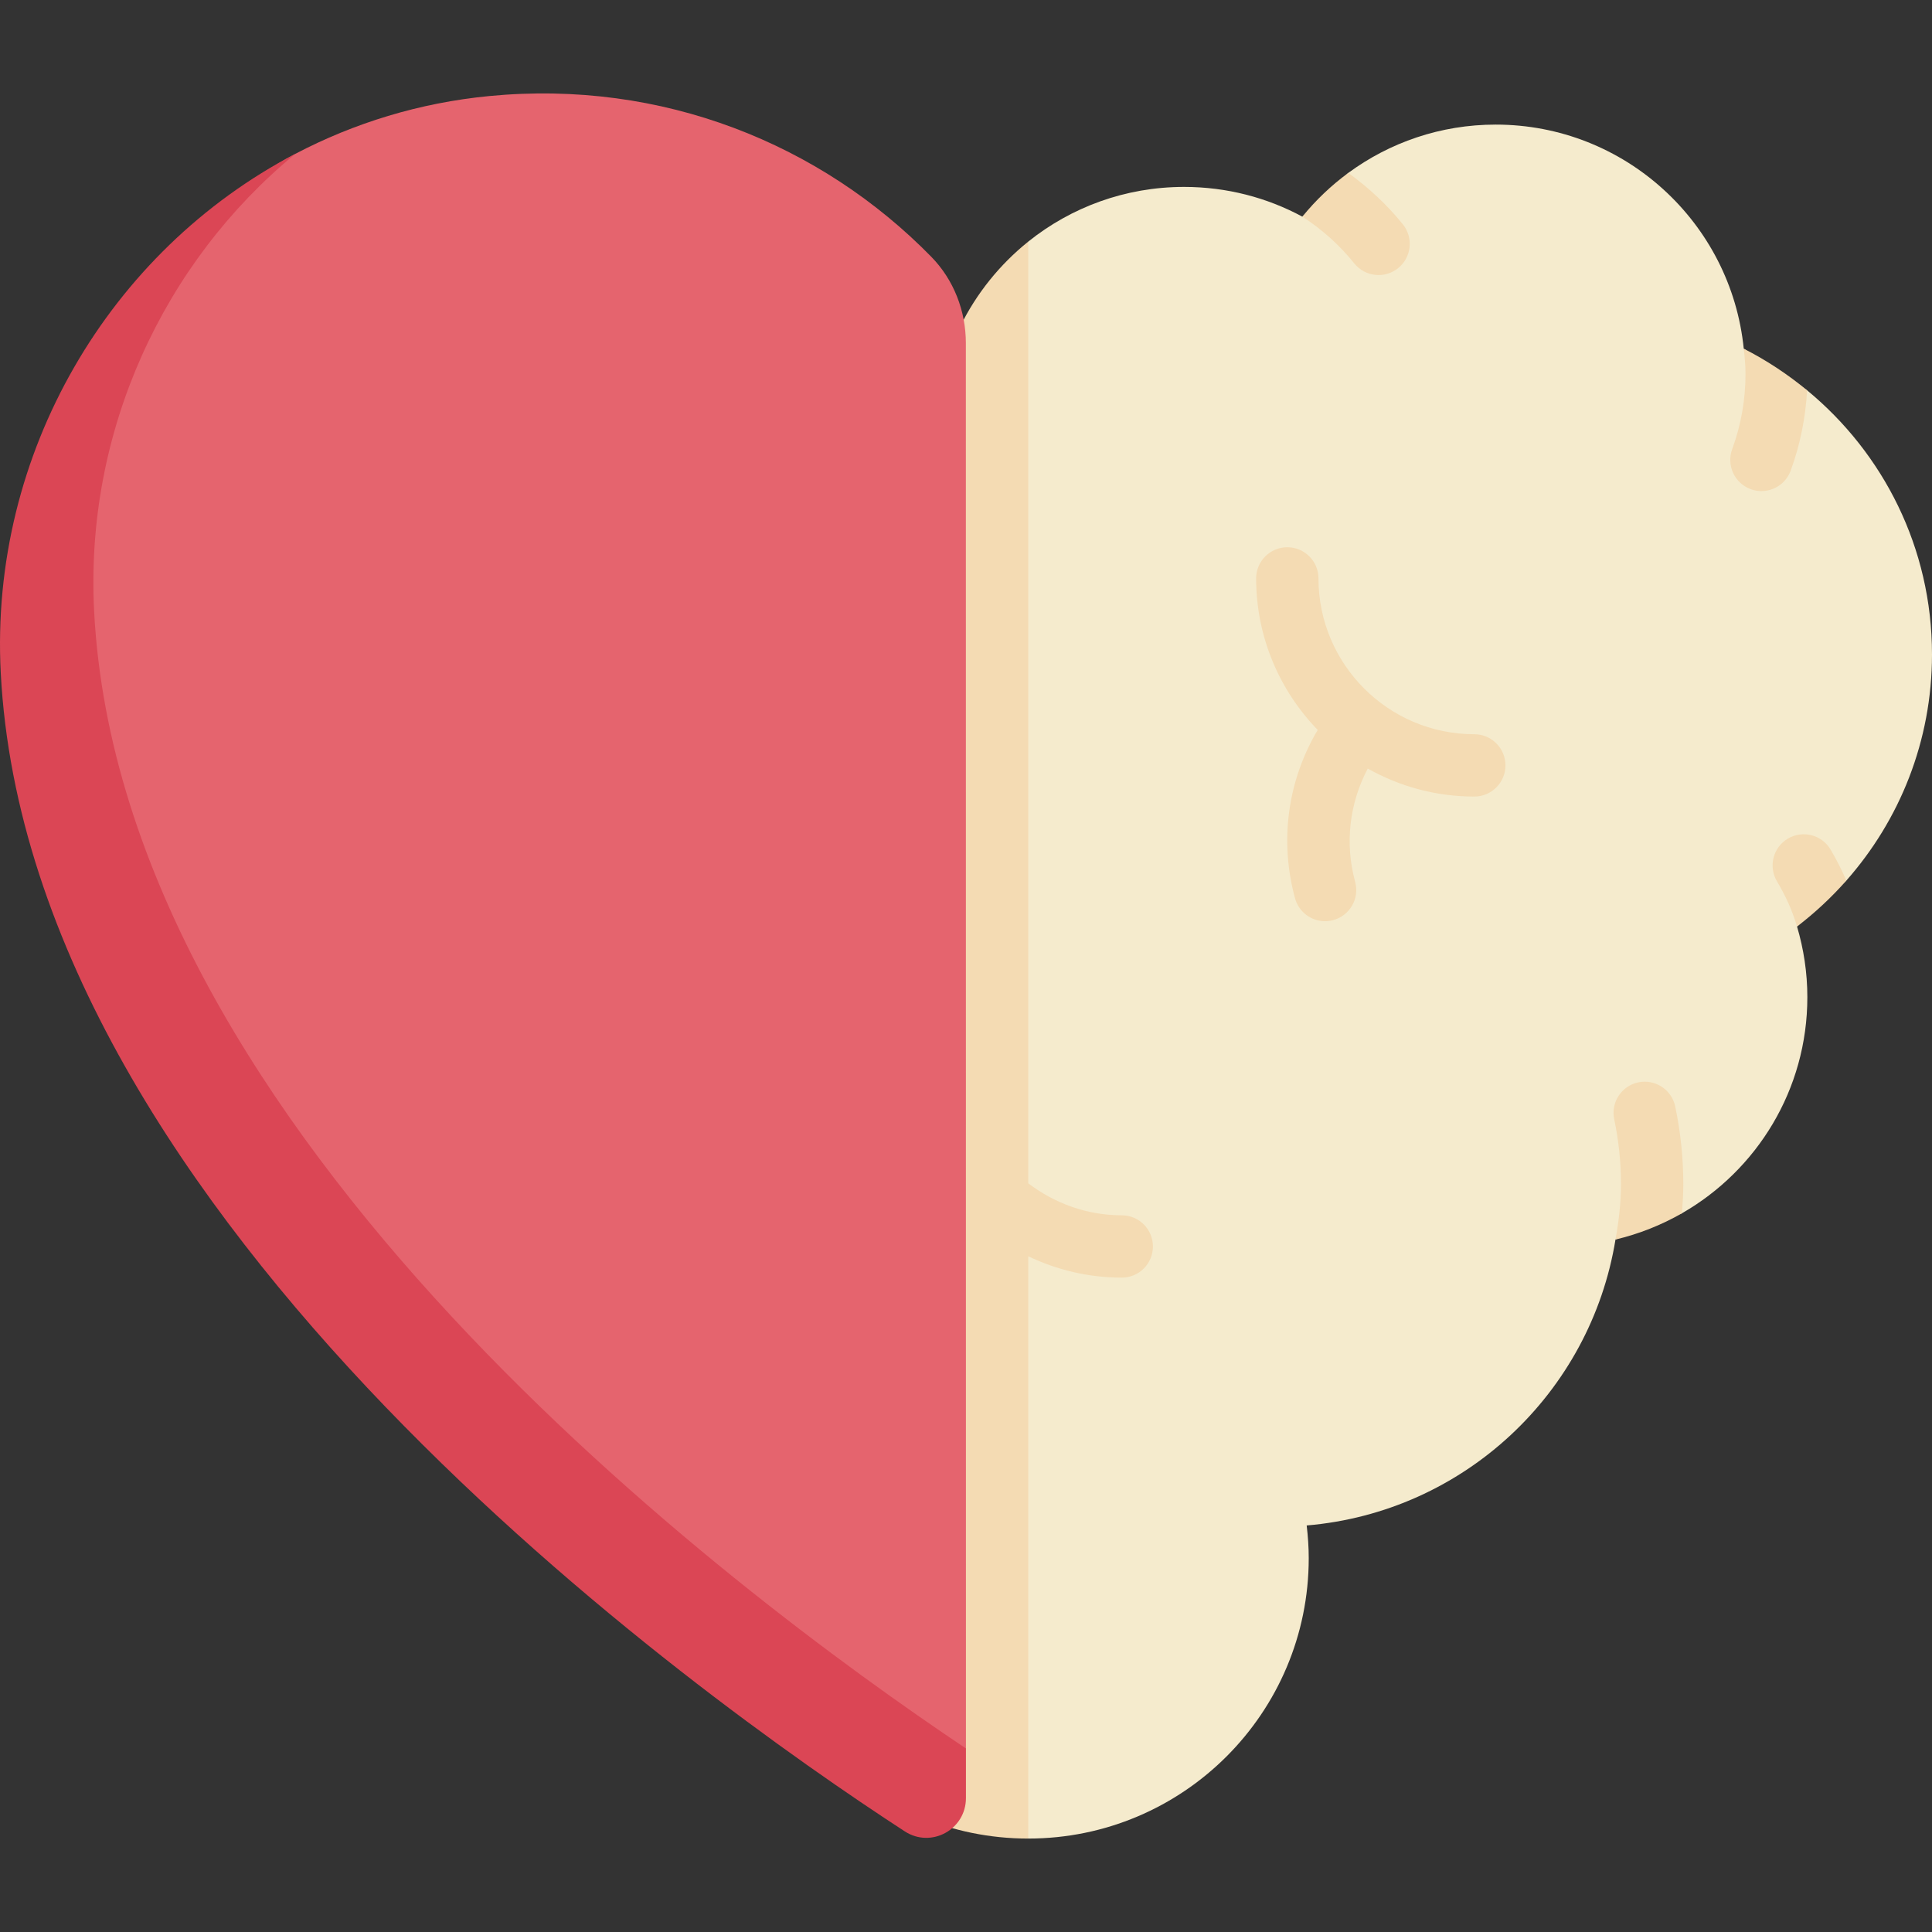 <svg id="Capa_1" enable-background="new 0 0 512.001 512.001" height="512" viewBox="0 0 512.001 512.001" width="512" xmlns="http://www.w3.org/2000/svg"><rect x="0" y="0" width="512.001" height="512.001" fill="#333333" stroke="none"/><g><path d="m512.001 173.415c0-28.208-12.911-53.333-33.095-69.976l-16.794-11.034c-3.351-33.349-31.498-59.386-65.731-59.386-14.622 0-28.127 4.757-39.067 12.802l-12.177 11.594c-9.324-5.031-20.004-7.879-31.342-7.879-15.624 0-29.982 5.424-41.293 14.49l-24.776 51.578-49.551 297.308c0 41.049 74.327 74.327 74.327 74.327 41.05 0 74.327-33.278 74.327-74.327 0-2.93-.214-5.806-.543-8.647 41.648-3.511 75.209-35.089 81.837-75.771l17.609-6.96c19.853-11.381 33.235-32.747 33.235-57.275 0-6.508-.979-12.781-2.732-18.72l13.074-12.186c14.107-15.983 22.692-36.938 22.692-59.938z" fill="#f5ebcd"/><path d="m297.279 322.069c-9.332 0-17.853-3.229-24.776-8.47v-249.572c-15.091 12.109-24.776 30.725-24.776 51.578l-49.551 297.308c0 41.049 33.277 74.327 74.327 74.327v-154.312c7.522 3.589 15.902 5.658 24.776 5.658 4.565 0 8.259-3.698 8.259-8.259s-3.695-8.258-8.259-8.258z" fill="#f4dbb3"/><path d="m246.814 68.064c-29.195-29.835-71.218-47.056-117.187-42.608-18.454 1.786-35.77 7.139-51.365 15.314-49.046 25.705-65.928 103.564-65.928 137.532 0 145.413 177.841 259.391 232.917 295.198l10.733-10.14-.02-372.405c0-8.517-3.192-16.802-9.15-22.891z" fill="#e5646e"/><path d="m390.703 194.578c-22.767 0-41.293-18.525-41.293-41.293 0-4.561-3.694-8.259-8.259-8.259s-8.259 3.698-8.259 8.259c0 15.599 6.238 29.749 16.316 40.159-7.961 13.405-10.174 29.32-6.017 44.596 1 3.674 4.331 6.093 7.96 6.093.718 0 1.452-.097 2.178-.294 4.403-1.198 7-5.734 5.799-10.138-2.784-10.229-1.507-20.839 3.34-30.021 8.359 4.702 17.98 7.415 28.234 7.415 4.565 0 8.259-3.698 8.259-8.259.001-4.561-3.693-8.258-8.258-8.258z" fill="#f4dbb3"/><path d="m24.943 161.974c-2.482-47.836 18.487-92.516 53.319-121.205-49.146 25.67-81.09 79.234-78.064 137.533 7.536 145.217 184.506 271.227 239.581 307.034 6.998 4.55 16.206-.489 16.206-8.837l-.001-13.139c-62.734-42.004-223.856-162.933-231.041-301.386z" fill="#db4655"/><g fill="#f4dbb3"><path d="m462.112 92.405c.252 2.187.467 4.43.467 6.683 0 6.859-1.186 13.569-3.532 19.941-1.573 4.278.621 9.025 4.895 10.601.944.347 1.903.512 2.855.512 3.363 0 6.525-2.073 7.75-5.412 2.517-6.844 3.937-13.993 4.359-21.291-5.145-4.242-10.793-7.988-16.794-11.034z"/><path d="m358.895 69.802c2.863 3.557 8.049 4.129 11.614 1.27 3.557-2.855 4.129-8.053 1.274-11.61-4.212-5.247-9.175-9.79-14.468-13.642-4.545 3.338-8.62 7.226-12.177 11.594 5.141 3.329 9.805 7.465 13.757 12.388z"/><path d="m485.12 225.139c-2.315-3.92-7.363-5.222-11.315-2.899-3.92 2.323-5.218 7.388-2.895 11.311 2.365 3.996 3.992 7.566 5.325 11.989 4.745-3.629 9.127-7.714 13.074-12.186-1.213-2.785-2.634-5.589-4.189-8.215z"/><path d="m434.157 286.833c-4.46.948-7.315 5.327-6.371 9.791 1.186 5.609 1.79 11.392 1.79 17.186 0 5.011-.594 9.916-1.453 14.684 6.234-1.48 12.197-3.857 17.609-6.96.196-2.541.361-5.133.361-7.724 0-6.944-.726-13.876-2.145-20.606-.944-4.46-5.339-7.306-9.791-6.371z"/></g></g></svg>